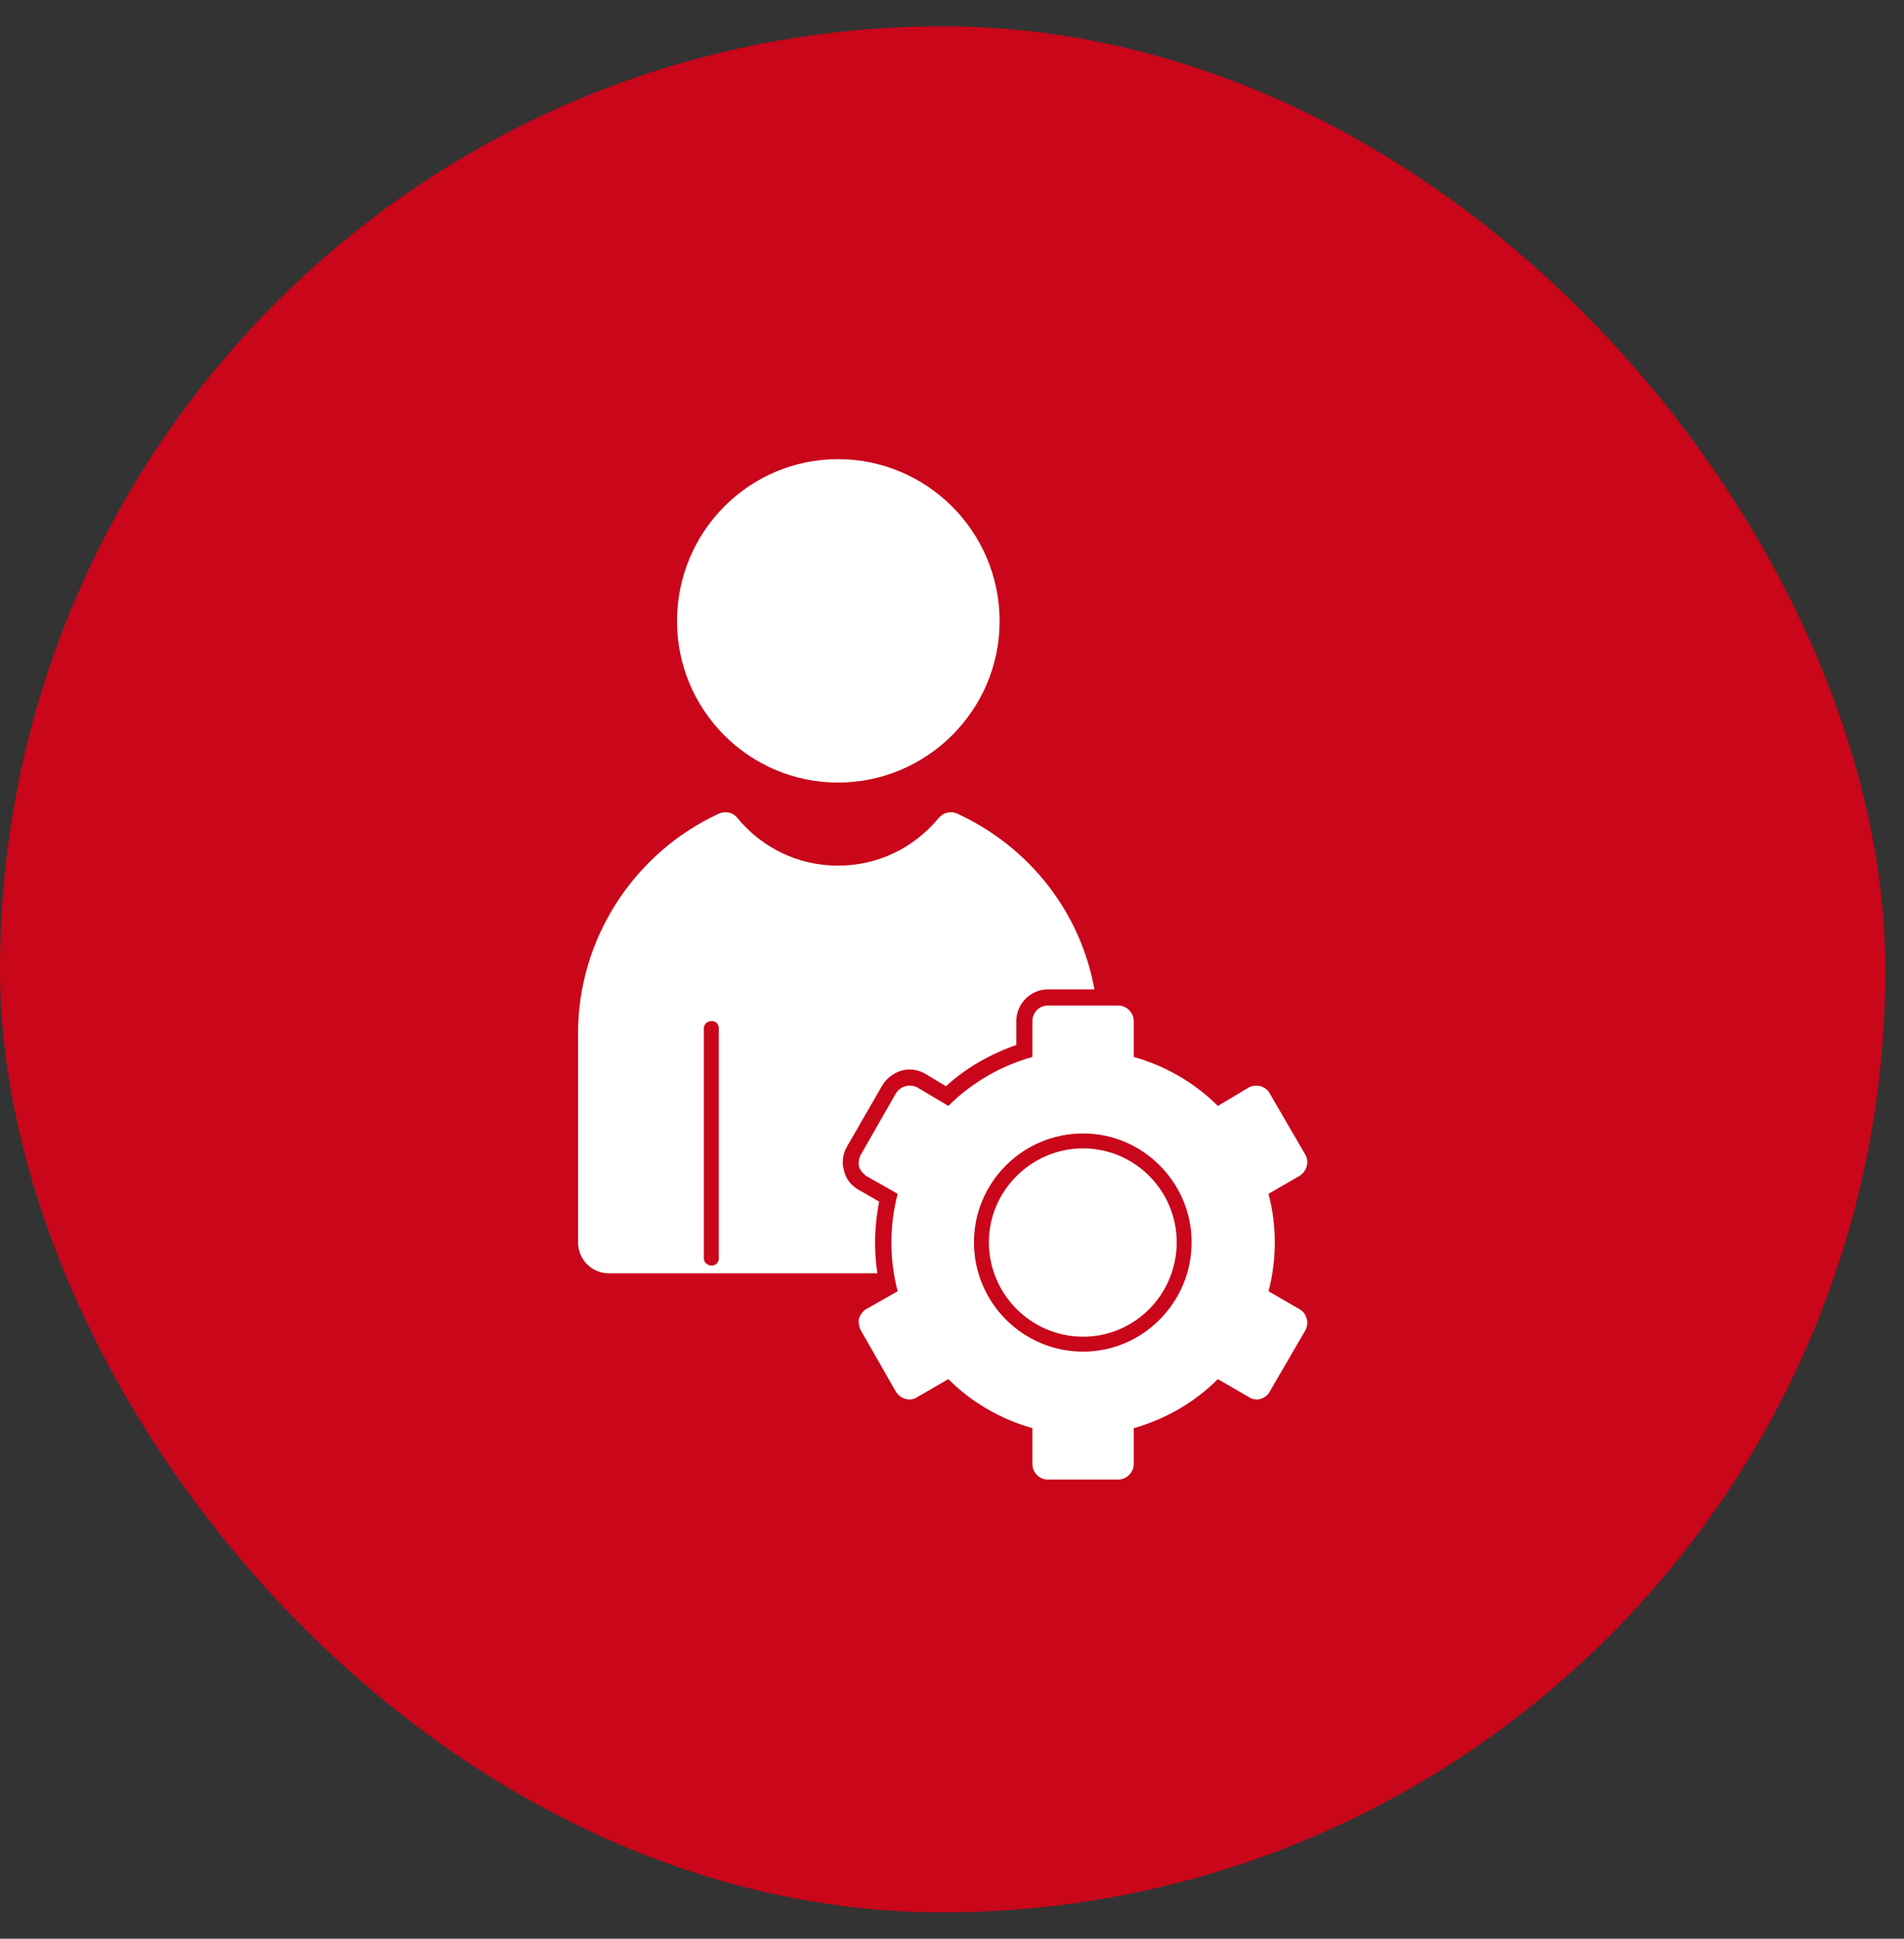 <svg width="56" height="57" viewBox="0 0 56 57" fill="none" xmlns="http://www.w3.org/2000/svg">
<rect x="0" y="0" width="56" height="57" fill="#333333" stroke="none"/>
<rect y="0.774" width="55.451" height="55.451" rx="27.726" fill="#C9061A"/>
<path fill-rule="evenodd" clip-rule="evenodd" d="M32.89 43.5H30.821C30.558 43.5 30.365 43.289 30.365 43.043V41.989C29.435 41.725 28.576 41.233 27.892 40.547L26.98 41.075C26.875 41.145 26.752 41.163 26.63 41.127C26.507 41.092 26.419 41.022 26.349 40.916L25.314 39.106C25.262 39.001 25.244 38.878 25.262 38.772C25.297 38.649 25.384 38.544 25.472 38.491L26.402 37.964C26.156 37.032 26.156 36.031 26.402 35.099L25.472 34.572C25.384 34.502 25.297 34.414 25.262 34.291C25.244 34.185 25.262 34.045 25.314 33.957L26.349 32.147C26.419 32.041 26.507 31.971 26.63 31.936C26.752 31.901 26.875 31.918 26.98 31.971L27.892 32.516C28.576 31.83 29.435 31.338 30.365 31.075V30.02C30.365 29.774 30.558 29.563 30.821 29.563H32.89C33.136 29.563 33.346 29.774 33.346 30.02V31.075C34.276 31.338 35.135 31.83 35.819 32.516L36.731 31.971C36.836 31.918 36.959 31.901 37.081 31.936C37.187 31.971 37.292 32.041 37.344 32.147L38.397 33.957C38.449 34.045 38.467 34.185 38.432 34.291C38.397 34.414 38.326 34.502 38.221 34.572L37.309 35.099C37.555 36.031 37.555 37.032 37.309 37.964L38.221 38.491C38.326 38.544 38.397 38.649 38.432 38.772C38.467 38.878 38.449 39.001 38.397 39.106L37.344 40.916C37.292 41.022 37.187 41.092 37.081 41.127C36.959 41.163 36.836 41.145 36.731 41.075L35.819 40.547C35.135 41.233 34.276 41.725 33.346 41.989V43.043C33.346 43.289 33.136 43.5 32.89 43.5ZM24.648 23.008C22.035 23.008 19.913 20.881 19.913 18.263C19.913 15.627 22.035 13.5 24.648 13.5C27.261 13.5 29.4 15.627 29.4 18.263C29.4 20.881 27.261 23.008 24.648 23.008ZM25.805 37.437H17.914C17.405 37.437 17.002 37.032 17.002 36.523V30.372C17.002 27.613 18.633 25.082 21.141 23.922C21.334 23.834 21.561 23.887 21.684 24.045C22.421 24.941 23.491 25.451 24.648 25.451C25.805 25.451 26.875 24.941 27.612 24.045C27.752 23.887 27.962 23.834 28.155 23.922C30.295 24.906 31.785 26.839 32.189 29.089H30.821C30.312 29.089 29.891 29.511 29.891 30.02V30.723C29.137 30.987 28.418 31.391 27.822 31.936L27.208 31.567C26.998 31.444 26.735 31.409 26.507 31.479C26.279 31.549 26.068 31.707 25.946 31.918L24.911 33.711C24.788 33.922 24.753 34.185 24.823 34.414C24.876 34.66 25.034 34.853 25.244 34.976L25.858 35.328C25.718 36.031 25.7 36.751 25.805 37.437ZM20.93 37.208C21.053 37.208 21.141 37.12 21.141 36.997V30.231C21.141 30.108 21.053 30.02 20.93 30.02C20.807 30.02 20.702 30.108 20.702 30.231V36.997C20.702 37.12 20.807 37.208 20.93 37.208ZM31.855 39.739C33.609 39.739 35.047 38.298 35.047 36.523C35.047 34.765 33.609 33.324 31.855 33.324C30.084 33.324 28.646 34.765 28.646 36.523C28.646 38.298 30.084 39.739 31.855 39.739ZM31.855 33.764C33.381 33.764 34.609 35.011 34.609 36.523C34.609 38.052 33.381 39.3 31.855 39.3C30.33 39.3 29.085 38.052 29.085 36.523C29.085 35.011 30.33 33.764 31.855 33.764Z" fill="white"/>
</svg>
